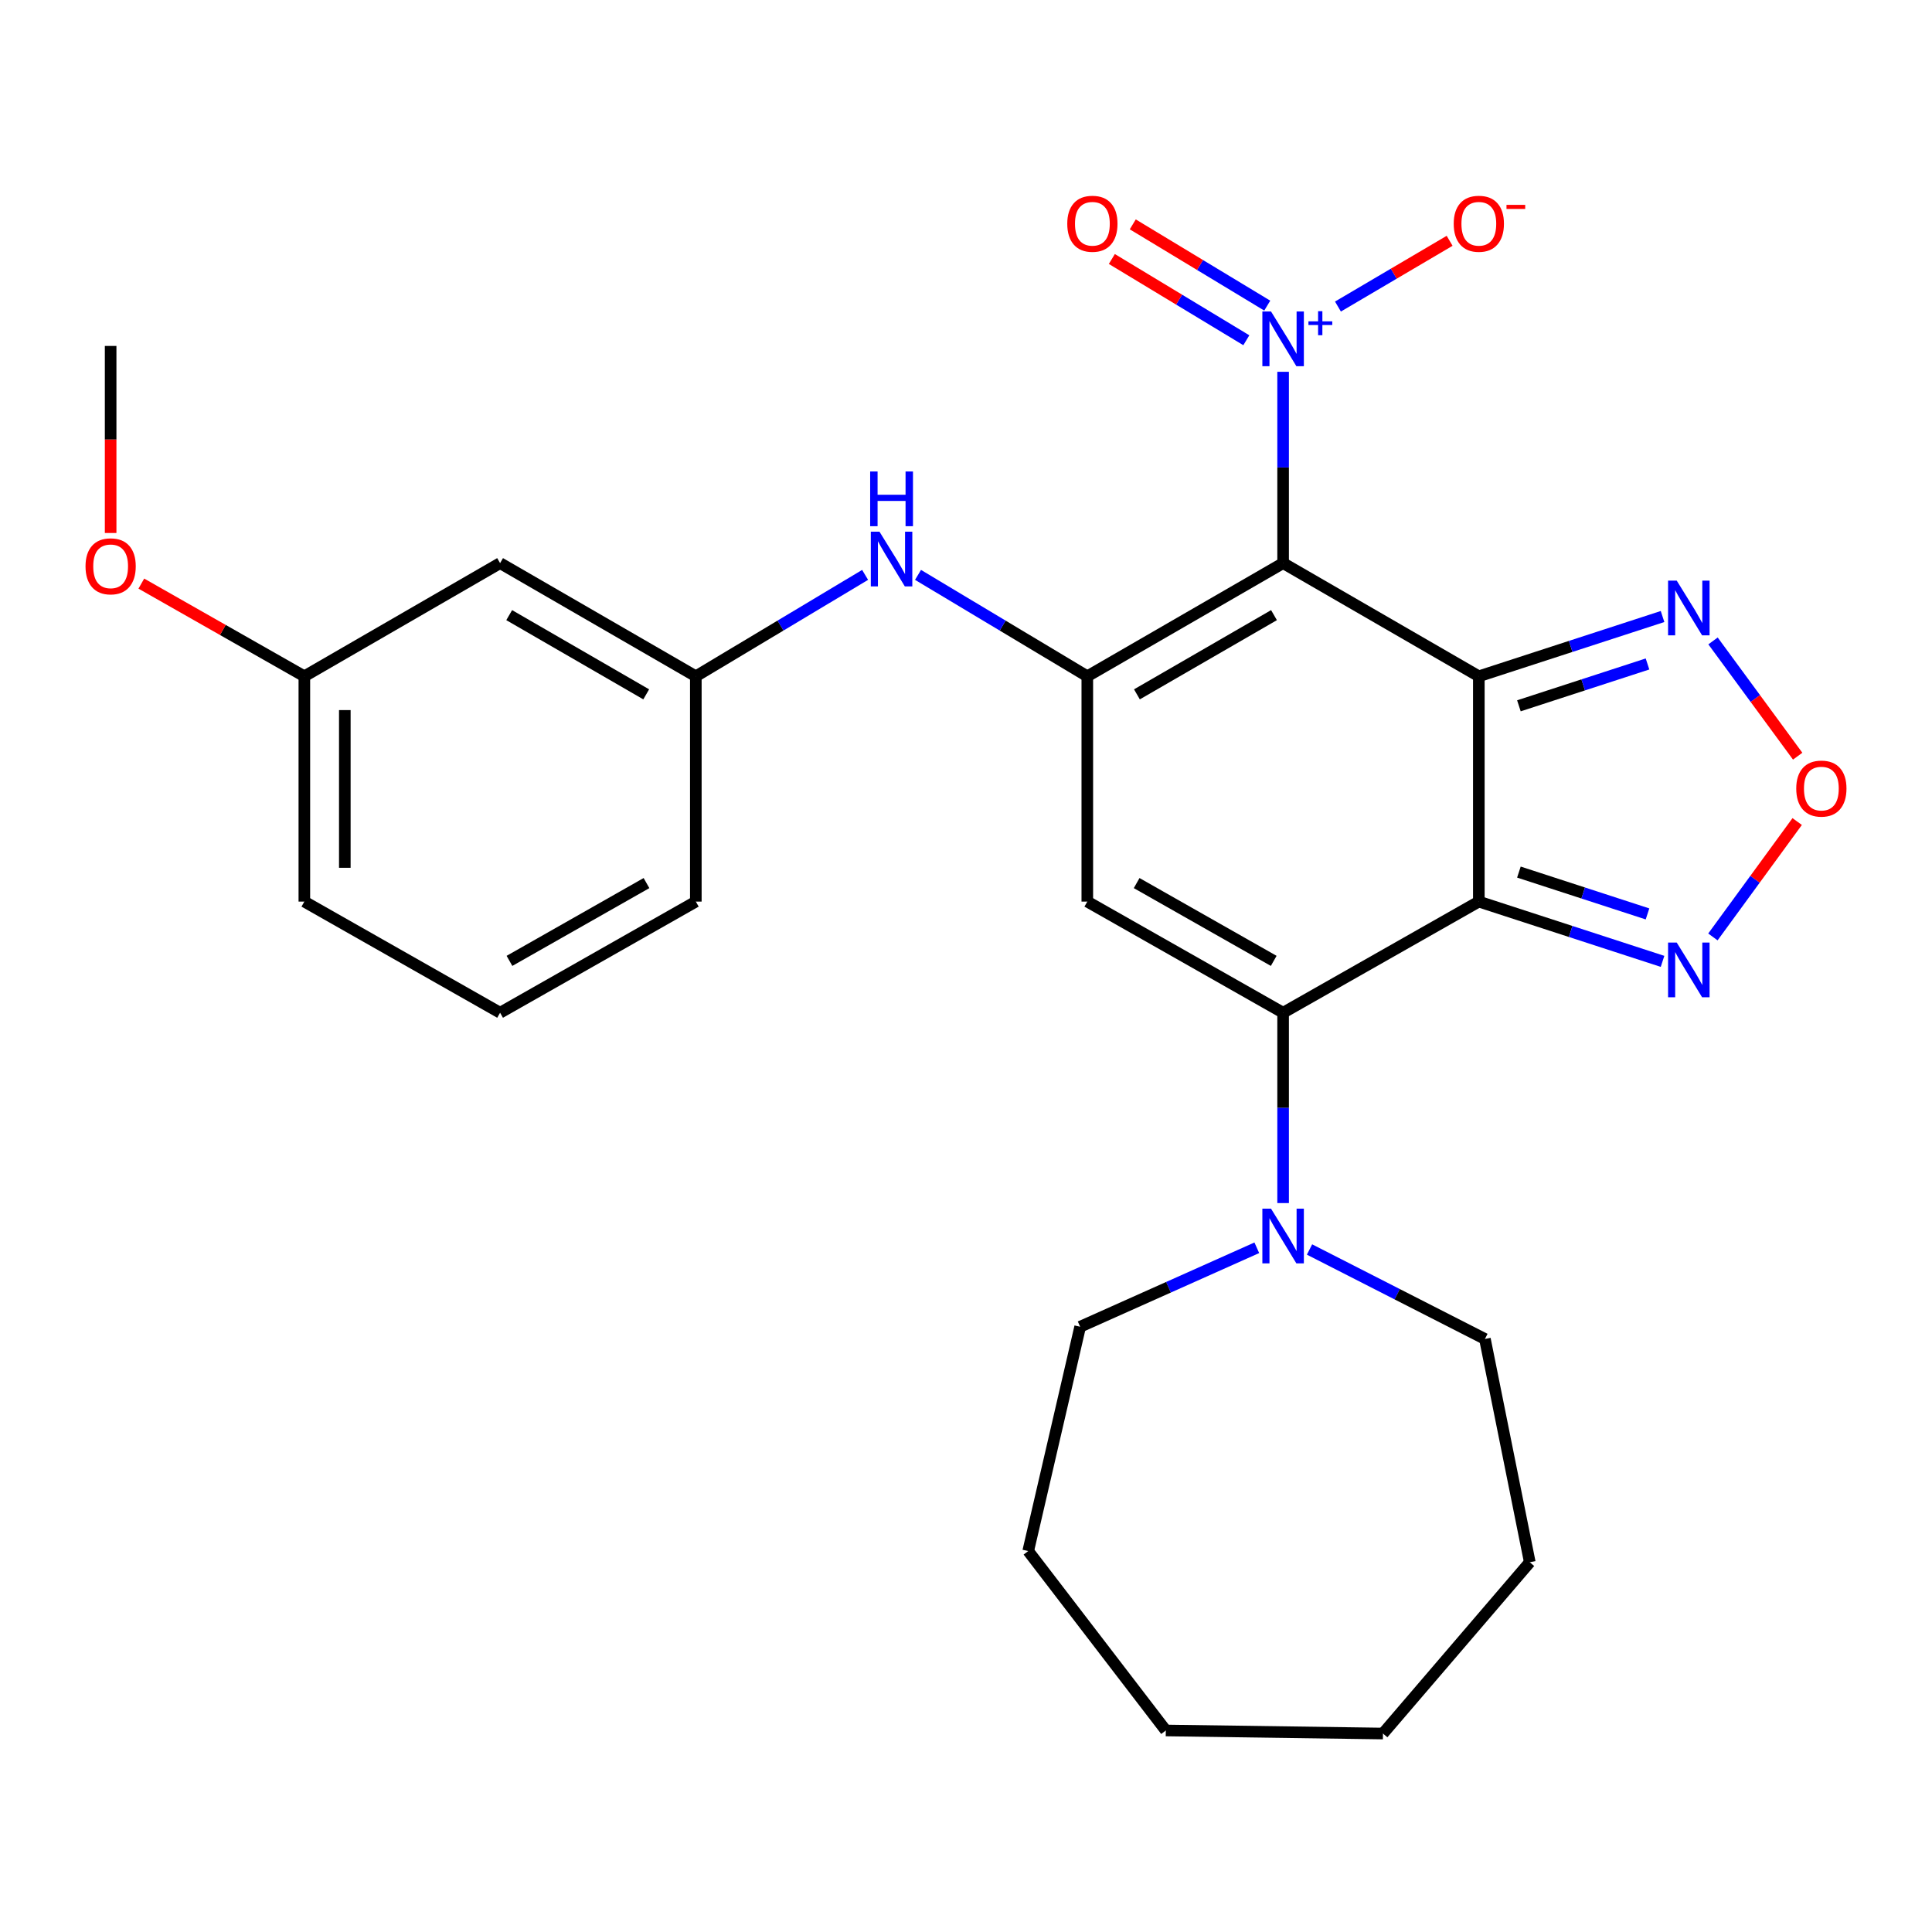 <?xml version='1.0' encoding='iso-8859-1'?>
<svg version='1.1' baseProfile='full'
              xmlns='http://www.w3.org/2000/svg'
                      xmlns:rdkit='http://www.rdkit.org/xml'
                      xmlns:xlink='http://www.w3.org/1999/xlink'
                  xml:space='preserve'
width='1000px' height='1000px' viewBox='0 0 1000 1000'>
<!-- END OF HEADER -->
<rect style='opacity:1.0;fill:#FFFFFF;stroke:none' width='1000' height='1000' x='0' y='0'> </rect>
<path class='bond-0' d='M 765.439,350.048 L 664.136,291.473' style='fill:none;fill-rule:evenodd;stroke:#000000;stroke-width:6px;stroke-linecap:butt;stroke-linejoin:miter;stroke-opacity:1' />
<path class='bond-1' d='M 765.439,350.048 L 765.439,466.663' style='fill:none;fill-rule:evenodd;stroke:#000000;stroke-width:6px;stroke-linecap:butt;stroke-linejoin:miter;stroke-opacity:1' />
<path class='bond-6' d='M 765.439,350.048 L 812.985,334.579' style='fill:none;fill-rule:evenodd;stroke:#000000;stroke-width:6px;stroke-linecap:butt;stroke-linejoin:miter;stroke-opacity:1' />
<path class='bond-6' d='M 812.985,334.579 L 860.532,319.11' style='fill:none;fill-rule:evenodd;stroke:#0000FF;stroke-width:6px;stroke-linecap:butt;stroke-linejoin:miter;stroke-opacity:1' />
<path class='bond-6' d='M 786.182,365.325 L 819.465,354.496' style='fill:none;fill-rule:evenodd;stroke:#000000;stroke-width:6px;stroke-linecap:butt;stroke-linejoin:miter;stroke-opacity:1' />
<path class='bond-6' d='M 819.465,354.496 L 852.748,343.668' style='fill:none;fill-rule:evenodd;stroke:#0000FF;stroke-width:6px;stroke-linecap:butt;stroke-linejoin:miter;stroke-opacity:1' />
<path class='bond-3' d='M 664.136,291.473 L 562.787,350.048' style='fill:none;fill-rule:evenodd;stroke:#000000;stroke-width:6px;stroke-linecap:butt;stroke-linejoin:miter;stroke-opacity:1' />
<path class='bond-3' d='M 659.415,318.393 L 588.47,359.396' style='fill:none;fill-rule:evenodd;stroke:#000000;stroke-width:6px;stroke-linecap:butt;stroke-linejoin:miter;stroke-opacity:1' />
<path class='bond-5' d='M 664.136,291.473 L 664.136,241.958' style='fill:none;fill-rule:evenodd;stroke:#000000;stroke-width:6px;stroke-linecap:butt;stroke-linejoin:miter;stroke-opacity:1' />
<path class='bond-5' d='M 664.136,241.958 L 664.136,192.444' style='fill:none;fill-rule:evenodd;stroke:#0000FF;stroke-width:6px;stroke-linecap:butt;stroke-linejoin:miter;stroke-opacity:1' />
<path class='bond-2' d='M 765.439,466.663 L 664.136,524.191' style='fill:none;fill-rule:evenodd;stroke:#000000;stroke-width:6px;stroke-linecap:butt;stroke-linejoin:miter;stroke-opacity:1' />
<path class='bond-7' d='M 765.439,466.663 L 812.985,482.132' style='fill:none;fill-rule:evenodd;stroke:#000000;stroke-width:6px;stroke-linecap:butt;stroke-linejoin:miter;stroke-opacity:1' />
<path class='bond-7' d='M 812.985,482.132 L 860.532,497.601' style='fill:none;fill-rule:evenodd;stroke:#0000FF;stroke-width:6px;stroke-linecap:butt;stroke-linejoin:miter;stroke-opacity:1' />
<path class='bond-7' d='M 786.182,451.387 L 819.465,462.215' style='fill:none;fill-rule:evenodd;stroke:#000000;stroke-width:6px;stroke-linecap:butt;stroke-linejoin:miter;stroke-opacity:1' />
<path class='bond-7' d='M 819.465,462.215 L 852.748,473.043' style='fill:none;fill-rule:evenodd;stroke:#0000FF;stroke-width:6px;stroke-linecap:butt;stroke-linejoin:miter;stroke-opacity:1' />
<path class='bond-4' d='M 664.136,524.191 L 562.787,466.663' style='fill:none;fill-rule:evenodd;stroke:#000000;stroke-width:6px;stroke-linecap:butt;stroke-linejoin:miter;stroke-opacity:1' />
<path class='bond-4' d='M 659.273,497.347 L 588.329,457.078' style='fill:none;fill-rule:evenodd;stroke:#000000;stroke-width:6px;stroke-linecap:butt;stroke-linejoin:miter;stroke-opacity:1' />
<path class='bond-9' d='M 664.136,524.191 L 664.136,573.451' style='fill:none;fill-rule:evenodd;stroke:#000000;stroke-width:6px;stroke-linecap:butt;stroke-linejoin:miter;stroke-opacity:1' />
<path class='bond-9' d='M 664.136,573.451 L 664.136,622.71' style='fill:none;fill-rule:evenodd;stroke:#0000FF;stroke-width:6px;stroke-linecap:butt;stroke-linejoin:miter;stroke-opacity:1' />
<path class='bond-10' d='M 562.787,350.048 L 518.977,323.803' style='fill:none;fill-rule:evenodd;stroke:#000000;stroke-width:6px;stroke-linecap:butt;stroke-linejoin:miter;stroke-opacity:1' />
<path class='bond-10' d='M 518.977,323.803 L 475.166,297.558' style='fill:none;fill-rule:evenodd;stroke:#0000FF;stroke-width:6px;stroke-linecap:butt;stroke-linejoin:miter;stroke-opacity:1' />
<path class='bond-28' d='M 562.787,350.048 L 562.787,466.663' style='fill:none;fill-rule:evenodd;stroke:#000000;stroke-width:6px;stroke-linecap:butt;stroke-linejoin:miter;stroke-opacity:1' />
<path class='bond-11' d='M 692.52,158.669 L 721.422,141.653' style='fill:none;fill-rule:evenodd;stroke:#0000FF;stroke-width:6px;stroke-linecap:butt;stroke-linejoin:miter;stroke-opacity:1' />
<path class='bond-11' d='M 721.422,141.653 L 750.323,124.636' style='fill:none;fill-rule:evenodd;stroke:#FF0000;stroke-width:6px;stroke-linecap:butt;stroke-linejoin:miter;stroke-opacity:1' />
<path class='bond-12' d='M 655.928,158.187 L 621.123,137.158' style='fill:none;fill-rule:evenodd;stroke:#0000FF;stroke-width:6px;stroke-linecap:butt;stroke-linejoin:miter;stroke-opacity:1' />
<path class='bond-12' d='M 621.123,137.158 L 586.318,116.129' style='fill:none;fill-rule:evenodd;stroke:#FF0000;stroke-width:6px;stroke-linecap:butt;stroke-linejoin:miter;stroke-opacity:1' />
<path class='bond-12' d='M 645.097,176.114 L 610.292,155.084' style='fill:none;fill-rule:evenodd;stroke:#0000FF;stroke-width:6px;stroke-linecap:butt;stroke-linejoin:miter;stroke-opacity:1' />
<path class='bond-12' d='M 610.292,155.084 L 575.487,134.055' style='fill:none;fill-rule:evenodd;stroke:#FF0000;stroke-width:6px;stroke-linecap:butt;stroke-linejoin:miter;stroke-opacity:1' />
<path class='bond-8' d='M 886.659,331.744 L 908.568,361.572' style='fill:none;fill-rule:evenodd;stroke:#0000FF;stroke-width:6px;stroke-linecap:butt;stroke-linejoin:miter;stroke-opacity:1' />
<path class='bond-8' d='M 908.568,361.572 L 930.477,391.4' style='fill:none;fill-rule:evenodd;stroke:#FF0000;stroke-width:6px;stroke-linecap:butt;stroke-linejoin:miter;stroke-opacity:1' />
<path class='bond-27' d='M 886.595,484.957 L 908.406,455.092' style='fill:none;fill-rule:evenodd;stroke:#0000FF;stroke-width:6px;stroke-linecap:butt;stroke-linejoin:miter;stroke-opacity:1' />
<path class='bond-27' d='M 908.406,455.092 L 930.217,425.228' style='fill:none;fill-rule:evenodd;stroke:#FF0000;stroke-width:6px;stroke-linecap:butt;stroke-linejoin:miter;stroke-opacity:1' />
<path class='bond-16' d='M 650.52,645.847 L 604.803,666.284' style='fill:none;fill-rule:evenodd;stroke:#0000FF;stroke-width:6px;stroke-linecap:butt;stroke-linejoin:miter;stroke-opacity:1' />
<path class='bond-16' d='M 604.803,666.284 L 559.087,686.722' style='fill:none;fill-rule:evenodd;stroke:#000000;stroke-width:6px;stroke-linecap:butt;stroke-linejoin:miter;stroke-opacity:1' />
<path class='bond-17' d='M 677.808,646.735 L 723.2,669.893' style='fill:none;fill-rule:evenodd;stroke:#0000FF;stroke-width:6px;stroke-linecap:butt;stroke-linejoin:miter;stroke-opacity:1' />
<path class='bond-17' d='M 723.2,669.893 L 768.592,693.052' style='fill:none;fill-rule:evenodd;stroke:#000000;stroke-width:6px;stroke-linecap:butt;stroke-linejoin:miter;stroke-opacity:1' />
<path class='bond-13' d='M 447.781,297.558 L 403.97,323.803' style='fill:none;fill-rule:evenodd;stroke:#0000FF;stroke-width:6px;stroke-linecap:butt;stroke-linejoin:miter;stroke-opacity:1' />
<path class='bond-13' d='M 403.97,323.803 L 360.16,350.048' style='fill:none;fill-rule:evenodd;stroke:#000000;stroke-width:6px;stroke-linecap:butt;stroke-linejoin:miter;stroke-opacity:1' />
<path class='bond-14' d='M 360.16,350.048 L 258.846,291.473' style='fill:none;fill-rule:evenodd;stroke:#000000;stroke-width:6px;stroke-linecap:butt;stroke-linejoin:miter;stroke-opacity:1' />
<path class='bond-14' d='M 334.479,359.394 L 263.559,318.392' style='fill:none;fill-rule:evenodd;stroke:#000000;stroke-width:6px;stroke-linecap:butt;stroke-linejoin:miter;stroke-opacity:1' />
<path class='bond-20' d='M 360.16,350.048 L 360.16,466.663' style='fill:none;fill-rule:evenodd;stroke:#000000;stroke-width:6px;stroke-linecap:butt;stroke-linejoin:miter;stroke-opacity:1' />
<path class='bond-15' d='M 258.846,291.473 L 157.532,350.048' style='fill:none;fill-rule:evenodd;stroke:#000000;stroke-width:6px;stroke-linecap:butt;stroke-linejoin:miter;stroke-opacity:1' />
<path class='bond-18' d='M 157.532,350.048 L 115.34,326.061' style='fill:none;fill-rule:evenodd;stroke:#000000;stroke-width:6px;stroke-linecap:butt;stroke-linejoin:miter;stroke-opacity:1' />
<path class='bond-18' d='M 115.34,326.061 L 73.148,302.074' style='fill:none;fill-rule:evenodd;stroke:#FF0000;stroke-width:6px;stroke-linecap:butt;stroke-linejoin:miter;stroke-opacity:1' />
<path class='bond-30' d='M 157.532,350.048 L 157.532,466.663' style='fill:none;fill-rule:evenodd;stroke:#000000;stroke-width:6px;stroke-linecap:butt;stroke-linejoin:miter;stroke-opacity:1' />
<path class='bond-30' d='M 178.476,367.541 L 178.476,449.171' style='fill:none;fill-rule:evenodd;stroke:#000000;stroke-width:6px;stroke-linecap:butt;stroke-linejoin:miter;stroke-opacity:1' />
<path class='bond-24' d='M 559.087,686.722 L 532.197,802.825' style='fill:none;fill-rule:evenodd;stroke:#000000;stroke-width:6px;stroke-linecap:butt;stroke-linejoin:miter;stroke-opacity:1' />
<path class='bond-23' d='M 768.592,693.052 L 791.817,808.62' style='fill:none;fill-rule:evenodd;stroke:#000000;stroke-width:6px;stroke-linecap:butt;stroke-linejoin:miter;stroke-opacity:1' />
<path class='bond-22' d='M 57.265,275.874 L 57.265,227.466' style='fill:none;fill-rule:evenodd;stroke:#FF0000;stroke-width:6px;stroke-linecap:butt;stroke-linejoin:miter;stroke-opacity:1' />
<path class='bond-22' d='M 57.265,227.466 L 57.265,179.058' style='fill:none;fill-rule:evenodd;stroke:#000000;stroke-width:6px;stroke-linecap:butt;stroke-linejoin:miter;stroke-opacity:1' />
<path class='bond-19' d='M 258.846,524.191 L 360.16,466.663' style='fill:none;fill-rule:evenodd;stroke:#000000;stroke-width:6px;stroke-linecap:butt;stroke-linejoin:miter;stroke-opacity:1' />
<path class='bond-19' d='M 263.701,497.349 L 334.621,457.079' style='fill:none;fill-rule:evenodd;stroke:#000000;stroke-width:6px;stroke-linecap:butt;stroke-linejoin:miter;stroke-opacity:1' />
<path class='bond-21' d='M 258.846,524.191 L 157.532,466.663' style='fill:none;fill-rule:evenodd;stroke:#000000;stroke-width:6px;stroke-linecap:butt;stroke-linejoin:miter;stroke-opacity:1' />
<path class='bond-26' d='M 791.817,808.62 L 715.823,897.274' style='fill:none;fill-rule:evenodd;stroke:#000000;stroke-width:6px;stroke-linecap:butt;stroke-linejoin:miter;stroke-opacity:1' />
<path class='bond-25' d='M 532.197,802.825 L 603.42,895.691' style='fill:none;fill-rule:evenodd;stroke:#000000;stroke-width:6px;stroke-linecap:butt;stroke-linejoin:miter;stroke-opacity:1' />
<path class='bond-29' d='M 603.42,895.691 L 715.823,897.274' style='fill:none;fill-rule:evenodd;stroke:#000000;stroke-width:6px;stroke-linecap:butt;stroke-linejoin:miter;stroke-opacity:1' />
<path  class='atom-6' d='M 657.876 161.221
L 667.156 176.221
Q 668.076 177.701, 669.556 180.381
Q 671.036 183.061, 671.116 183.221
L 671.116 161.221
L 674.876 161.221
L 674.876 189.541
L 670.996 189.541
L 661.036 173.141
Q 659.876 171.221, 658.636 169.021
Q 657.436 166.821, 657.076 166.141
L 657.076 189.541
L 653.396 189.541
L 653.396 161.221
L 657.876 161.221
' fill='#0000FF'/>
<path  class='atom-6' d='M 677.252 166.326
L 682.242 166.326
L 682.242 161.073
L 684.459 161.073
L 684.459 166.326
L 689.581 166.326
L 689.581 168.227
L 684.459 168.227
L 684.459 173.507
L 682.242 173.507
L 682.242 168.227
L 677.252 168.227
L 677.252 166.326
' fill='#0000FF'/>
<path  class='atom-7' d='M 867.87 300.527
L 877.15 315.527
Q 878.07 317.007, 879.55 319.687
Q 881.03 322.367, 881.11 322.527
L 881.11 300.527
L 884.87 300.527
L 884.87 328.847
L 880.99 328.847
L 871.03 312.447
Q 869.87 310.527, 868.63 308.327
Q 867.43 306.127, 867.07 305.447
L 867.07 328.847
L 863.39 328.847
L 863.39 300.527
L 867.87 300.527
' fill='#0000FF'/>
<path  class='atom-8' d='M 867.87 487.865
L 877.15 502.865
Q 878.07 504.345, 879.55 507.025
Q 881.03 509.705, 881.11 509.865
L 881.11 487.865
L 884.87 487.865
L 884.87 516.185
L 880.99 516.185
L 871.03 499.785
Q 869.87 497.865, 868.63 495.665
Q 867.43 493.465, 867.07 492.785
L 867.07 516.185
L 863.39 516.185
L 863.39 487.865
L 867.87 487.865
' fill='#0000FF'/>
<path  class='atom-9' d='M 929.735 408.168
Q 929.735 401.368, 933.095 397.568
Q 936.455 393.768, 942.735 393.768
Q 949.015 393.768, 952.375 397.568
Q 955.735 401.368, 955.735 408.168
Q 955.735 415.048, 952.335 418.968
Q 948.935 422.848, 942.735 422.848
Q 936.495 422.848, 933.095 418.968
Q 929.735 415.088, 929.735 408.168
M 942.735 419.648
Q 947.055 419.648, 949.375 416.768
Q 951.735 413.848, 951.735 408.168
Q 951.735 402.608, 949.375 399.808
Q 947.055 396.968, 942.735 396.968
Q 938.415 396.968, 936.055 399.768
Q 933.735 402.568, 933.735 408.168
Q 933.735 413.888, 936.055 416.768
Q 938.415 419.648, 942.735 419.648
' fill='#FF0000'/>
<path  class='atom-10' d='M 657.876 625.599
L 667.156 640.599
Q 668.076 642.079, 669.556 644.759
Q 671.036 647.439, 671.116 647.599
L 671.116 625.599
L 674.876 625.599
L 674.876 653.919
L 670.996 653.919
L 661.036 637.519
Q 659.876 635.599, 658.636 633.399
Q 657.436 631.199, 657.076 630.519
L 657.076 653.919
L 653.396 653.919
L 653.396 625.599
L 657.876 625.599
' fill='#0000FF'/>
<path  class='atom-11' d='M 455.213 275.195
L 464.493 290.195
Q 465.413 291.675, 466.893 294.355
Q 468.373 297.035, 468.453 297.195
L 468.453 275.195
L 472.213 275.195
L 472.213 303.515
L 468.333 303.515
L 458.373 287.115
Q 457.213 285.195, 455.973 282.995
Q 454.773 280.795, 454.413 280.115
L 454.413 303.515
L 450.733 303.515
L 450.733 275.195
L 455.213 275.195
' fill='#0000FF'/>
<path  class='atom-11' d='M 450.393 244.043
L 454.233 244.043
L 454.233 256.083
L 468.713 256.083
L 468.713 244.043
L 472.553 244.043
L 472.553 272.363
L 468.713 272.363
L 468.713 259.283
L 454.233 259.283
L 454.233 272.363
L 450.393 272.363
L 450.393 244.043
' fill='#0000FF'/>
<path  class='atom-12' d='M 752.439 115.816
Q 752.439 109.016, 755.799 105.216
Q 759.159 101.416, 765.439 101.416
Q 771.719 101.416, 775.079 105.216
Q 778.439 109.016, 778.439 115.816
Q 778.439 122.696, 775.039 126.616
Q 771.639 130.496, 765.439 130.496
Q 759.199 130.496, 755.799 126.616
Q 752.439 122.736, 752.439 115.816
M 765.439 127.296
Q 769.759 127.296, 772.079 124.416
Q 774.439 121.496, 774.439 115.816
Q 774.439 110.256, 772.079 107.456
Q 769.759 104.616, 765.439 104.616
Q 761.119 104.616, 758.759 107.416
Q 756.439 110.216, 756.439 115.816
Q 756.439 121.536, 758.759 124.416
Q 761.119 127.296, 765.439 127.296
' fill='#FF0000'/>
<path  class='atom-12' d='M 779.759 106.038
L 789.447 106.038
L 789.447 108.15
L 779.759 108.15
L 779.759 106.038
' fill='#FF0000'/>
<path  class='atom-13' d='M 552.417 115.816
Q 552.417 109.016, 555.777 105.216
Q 559.137 101.416, 565.417 101.416
Q 571.697 101.416, 575.057 105.216
Q 578.417 109.016, 578.417 115.816
Q 578.417 122.696, 575.017 126.616
Q 571.617 130.496, 565.417 130.496
Q 559.177 130.496, 555.777 126.616
Q 552.417 122.736, 552.417 115.816
M 565.417 127.296
Q 569.737 127.296, 572.057 124.416
Q 574.417 121.496, 574.417 115.816
Q 574.417 110.256, 572.057 107.456
Q 569.737 104.616, 565.417 104.616
Q 561.097 104.616, 558.737 107.416
Q 556.417 110.216, 556.417 115.816
Q 556.417 121.536, 558.737 124.416
Q 561.097 127.296, 565.417 127.296
' fill='#FF0000'/>
<path  class='atom-19' d='M 44.265 293.124
Q 44.265 286.324, 47.625 282.524
Q 50.985 278.724, 57.265 278.724
Q 63.545 278.724, 66.905 282.524
Q 70.265 286.324, 70.265 293.124
Q 70.265 300.004, 66.865 303.924
Q 63.465 307.804, 57.265 307.804
Q 51.025 307.804, 47.625 303.924
Q 44.265 300.044, 44.265 293.124
M 57.265 304.604
Q 61.585 304.604, 63.905 301.724
Q 66.265 298.804, 66.265 293.124
Q 66.265 287.564, 63.905 284.764
Q 61.585 281.924, 57.265 281.924
Q 52.945 281.924, 50.585 284.724
Q 48.265 287.524, 48.265 293.124
Q 48.265 298.844, 50.585 301.724
Q 52.945 304.604, 57.265 304.604
' fill='#FF0000'/>
</svg>
